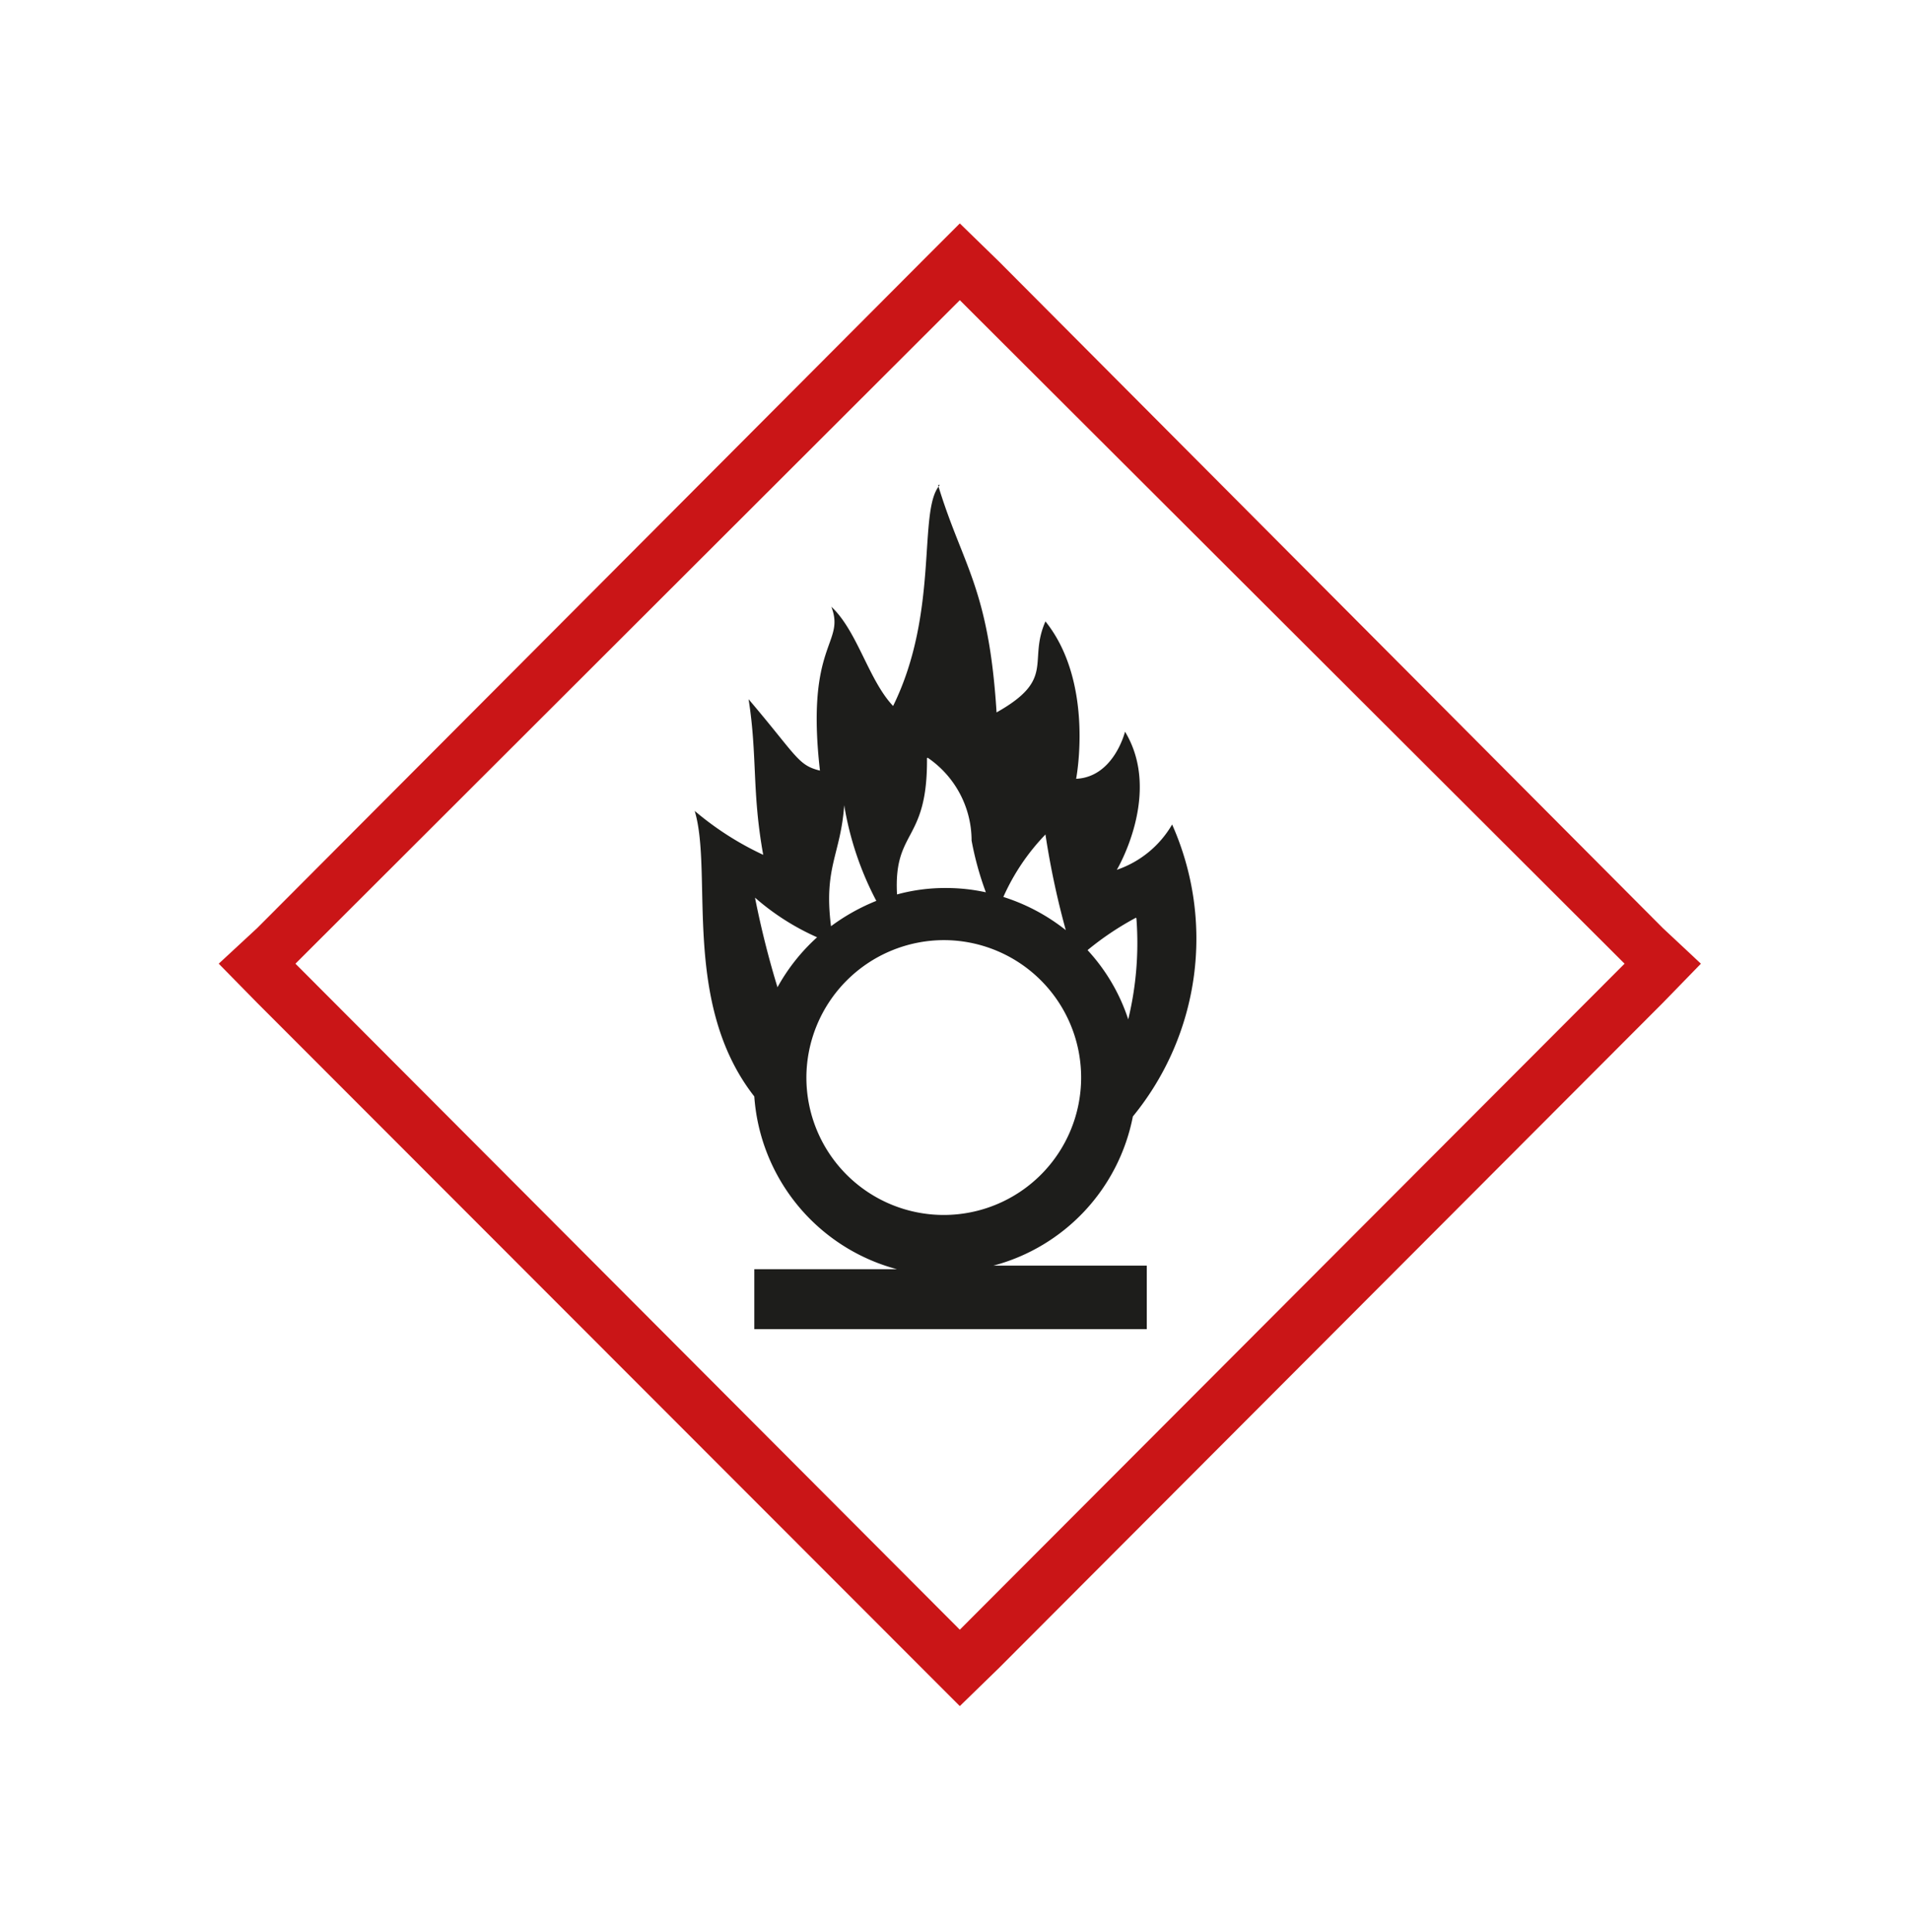 <svg id="eb1e9d91-6a2c-44f7-906e-ce91d23ceacc" data-name="Capa 1" xmlns="http://www.w3.org/2000/svg" xmlns:xlink="http://www.w3.org/1999/xlink" viewBox="0 0 53.53 54.13"><defs><clipPath id="b2a60440-5f9c-4252-9ce7-5b916a155953"><rect x="6.13" y="6.26" width="41.54" height="41.54" fill="none"/></clipPath></defs><path d="M8.28,27,26.9,8.41,45.53,27,26.9,45.66ZM26.9,6.26,25.83,7.33,7.21,26,6.13,27,7.21,28.1,25.83,46.73,26.9,47.8,28,46.73,46.6,28.1,47.67,27,46.6,26,28,7.33Z" fill="#ca1517"/><g clip-path="url(#b2a60440-5f9c-4252-9ce7-5b916a155953)"><path d="M26.34,13.59c-.63.69,0,3.53-1.31,6.19-.69-.73-1-2.1-1.73-2.78.4,1.05-.73,1-.32,4.59-.62-.15-.64-.4-2-2,.25,1.59.09,2.59.41,4.36a8.53,8.53,0,0,1-1.92-1.23c.52,1.74-.38,5.38,1.67,8h0a5.4,5.4,0,0,0,4,4.84h-4v1.68h11V35.46h-4.3a5.39,5.39,0,0,0,3.91-4.18h0a7.86,7.86,0,0,0,1.1-8.18,2.86,2.86,0,0,1-1.55,1.27s1.28-2.14.23-3.87c0,0-.31,1.27-1.37,1.32,0,0,.52-2.69-.86-4.41-.5,1.14.3,1.61-1.37,2.55-.22-3.51-.95-4.1-1.64-6.37M26,21.23a2.81,2.81,0,0,1,1.23,2.32A8.7,8.7,0,0,0,27.63,25a5.19,5.19,0,0,0-1.12-.12,5.09,5.09,0,0,0-1.37.18c-.1-1.84.86-1.44.84-3.82m-2.32,1.32a8.8,8.8,0,0,0,.9,2.68,5.66,5.66,0,0,0-1.27.71c-.21-1.66.27-2,.37-3.39m5.64.82a23.11,23.11,0,0,0,.57,2.68,5.46,5.46,0,0,0-1.75-.93,6.07,6.07,0,0,1,1.18-1.75m-8.14,1.77a6.86,6.86,0,0,0,1.74,1.11,5.4,5.4,0,0,0-1.11,1.4,25.41,25.41,0,0,1-.63-2.51m10.69.59a9.09,9.09,0,0,1-.23,2.82v0a5.27,5.27,0,0,0-1.14-1.94,8.24,8.24,0,0,1,1.36-.91m-5.39.63a3.85,3.85,0,1,1-3.85,3.85,3.86,3.86,0,0,1,3.85-3.85" fill="#1d1d1b"/></g></svg>
